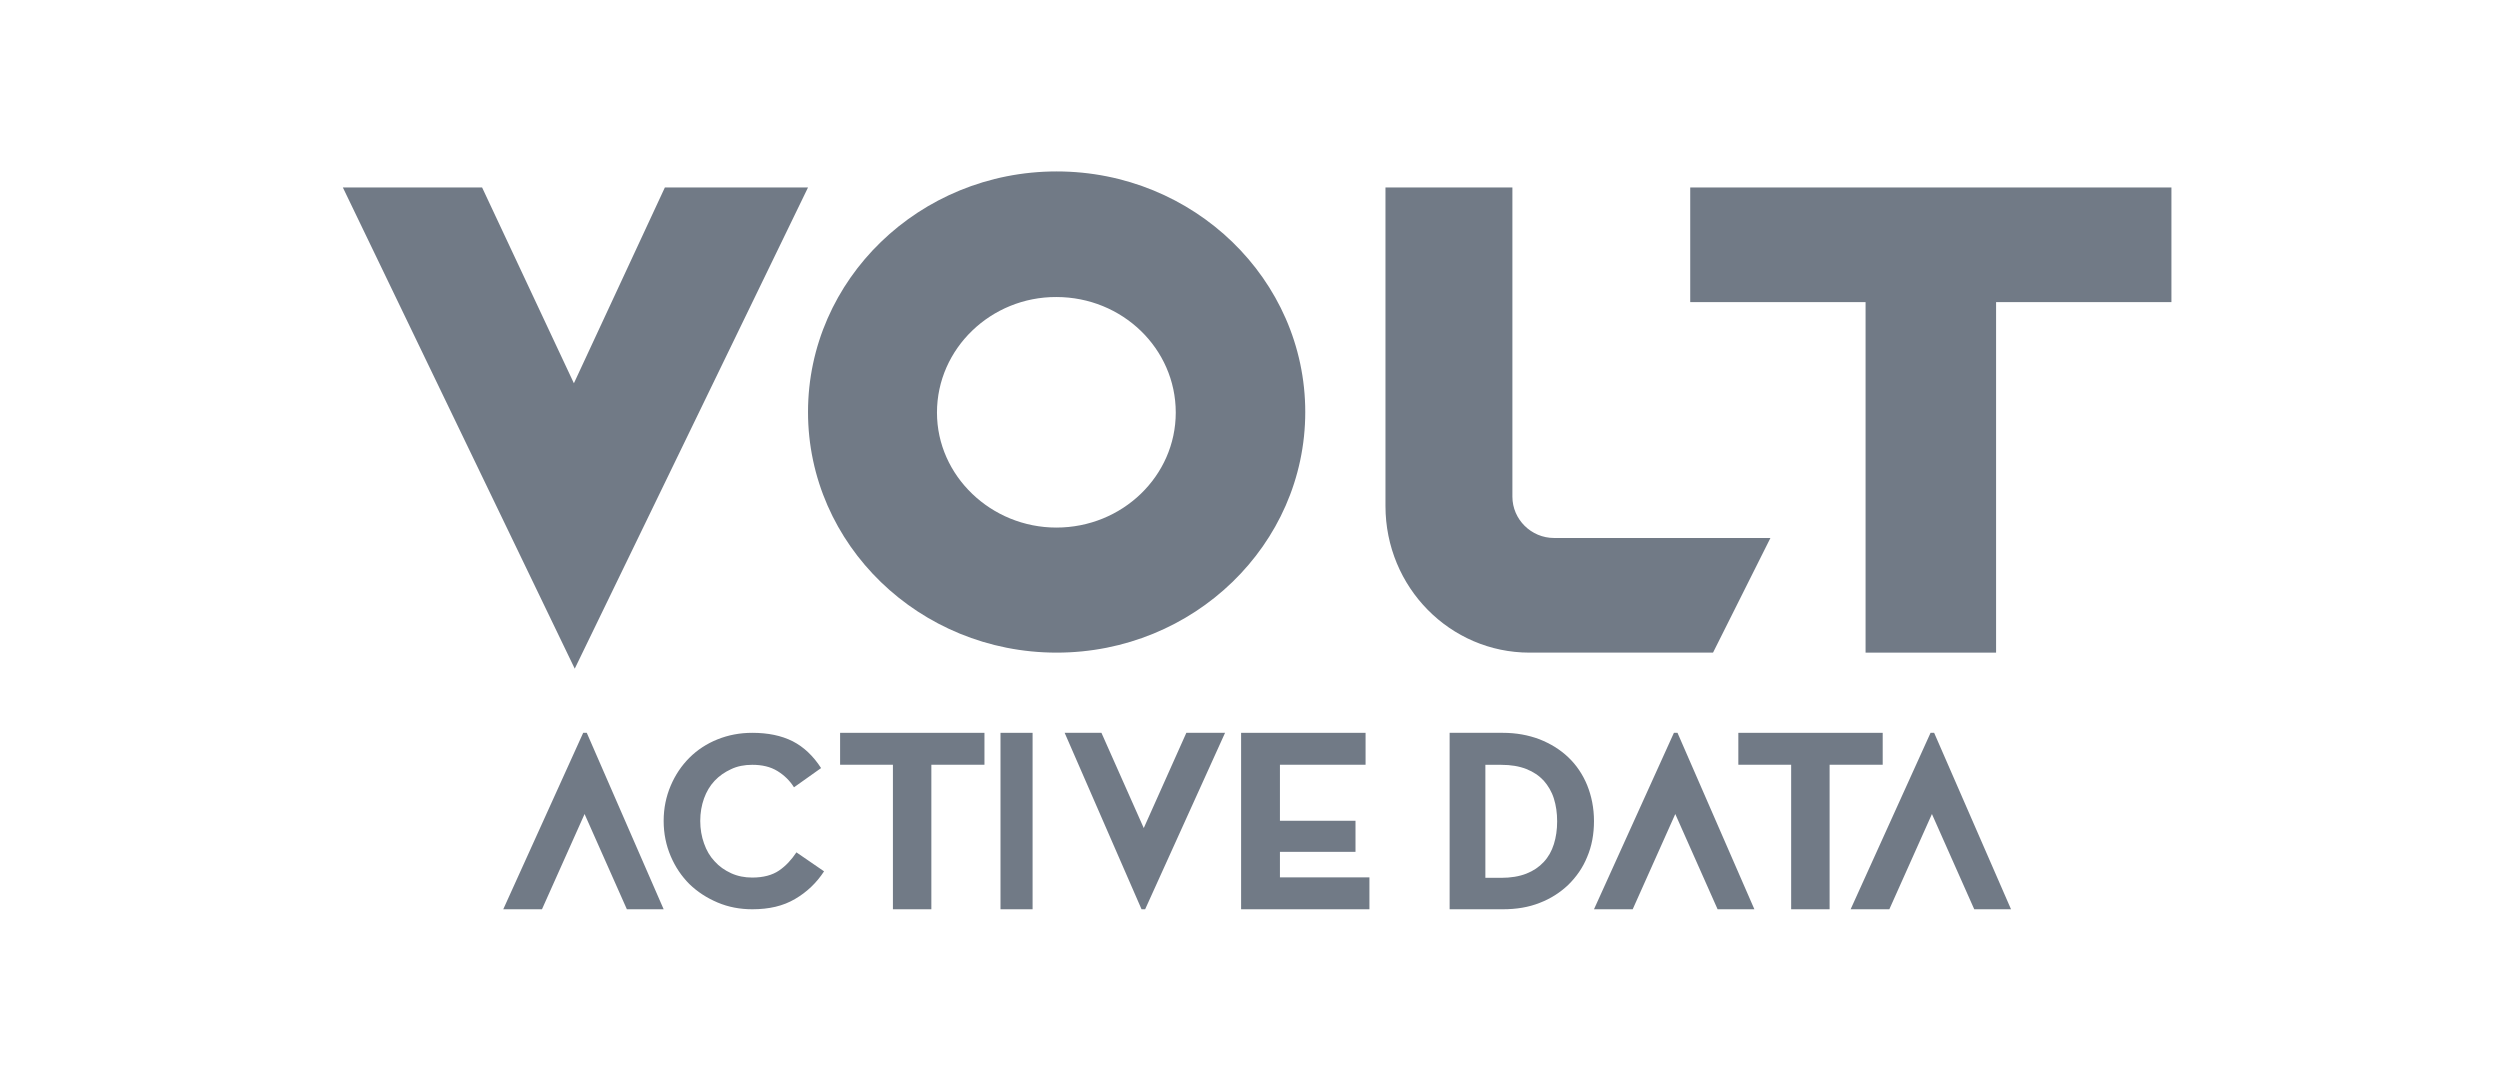 <svg width="175" height="75" viewBox="0 0 175 75" fill="none" xmlns="http://www.w3.org/2000/svg">
<path d="M46.541 13.123L40.173 26.829L33.747 13.123H24L40.232 46.807L56.561 13.123H46.541Z" fill="#717A86"/>
<path d="M65.588 28.88C65.588 33.314 69.383 36.93 73.945 36.93C78.567 36.93 82.303 33.314 82.303 28.88C82.303 24.408 78.567 20.792 73.945 20.792C69.383 20.773 65.588 24.389 65.588 28.88ZM56.561 28.842C56.561 19.555 64.368 12 73.965 12C83.561 12 91.368 19.555 91.368 28.842C91.368 38.129 83.561 45.684 73.965 45.684C64.368 45.684 56.561 38.129 56.561 28.842Z" fill="#717A86"/>
<path d="M108.785 37.659C107.182 37.659 105.868 36.356 105.868 34.767V13.123H96.983V35.418C96.983 41.126 101.522 45.684 107.066 45.684H119.912L123.93 37.659H108.785Z" fill="#717A86"/>
<path d="M118.316 13.123V21.148H130.59V45.684H139.726V21.148H152V13.123H118.316Z" fill="#717A86"/>
<path d="M40.823 51.298H41.074L46.456 63.649H43.881L40.92 56.982L37.938 63.649H35.228L40.823 51.298Z" fill="#717A86"/>
<path d="M117.174 51.298H117.425L122.807 63.649H120.232L117.27 56.982L114.289 63.649H111.579L117.174 51.298Z" fill="#717A86"/>
<path d="M135.139 51.298H135.39L140.772 63.649H138.197L135.235 56.982L132.254 63.649H129.544L135.139 51.298Z" fill="#717A86"/>
<path d="M52.658 63.649C51.805 63.649 50.989 63.497 50.23 63.175C49.472 62.852 48.827 62.435 48.258 61.885C47.708 61.334 47.272 60.69 46.949 59.931C46.627 59.172 46.456 58.356 46.456 57.464C46.456 56.572 46.627 55.757 46.949 54.998C47.272 54.239 47.708 53.594 48.258 53.044C48.808 52.493 49.472 52.057 50.23 51.754C50.989 51.45 51.786 51.298 52.658 51.298C53.758 51.298 54.688 51.488 55.484 51.886C56.262 52.285 56.925 52.911 57.476 53.765L55.579 55.112C55.294 54.656 54.915 54.277 54.422 53.973C53.929 53.67 53.341 53.537 52.658 53.537C52.108 53.537 51.615 53.632 51.179 53.84C50.724 54.049 50.344 54.315 50.022 54.656C49.699 54.998 49.453 55.415 49.282 55.889C49.111 56.364 49.017 56.895 49.017 57.464C49.017 58.033 49.111 58.565 49.282 59.039C49.453 59.532 49.699 59.95 50.022 60.291C50.344 60.651 50.724 60.917 51.179 61.126C51.634 61.334 52.127 61.429 52.658 61.429C53.436 61.429 54.062 61.259 54.536 60.936C55.01 60.614 55.408 60.177 55.75 59.665L57.684 60.993C57.153 61.809 56.47 62.454 55.655 62.928C54.82 63.422 53.834 63.649 52.658 63.649Z" fill="#717A86"/>
<path d="M62.525 53.532H58.807V51.298H68.912V53.532H65.195V63.649H62.504V53.532H62.525Z" fill="#717A86"/>
<path d="M70.035 51.298H72.281V63.649H70.035V51.298Z" fill="#717A86"/>
<path d="M86.877 51.298H95.59V53.532H89.595V57.454H94.885V59.629H89.595V61.416H95.86V63.649H86.877V51.298Z" fill="#717A86"/>
<path d="M101.474 51.298H105.199C106.135 51.298 106.975 51.454 107.758 51.746C108.542 52.058 109.21 52.467 109.783 53.013C110.356 53.558 110.796 54.22 111.101 54.961C111.407 55.72 111.579 56.558 111.579 57.474C111.579 58.389 111.426 59.227 111.101 59.987C110.796 60.746 110.337 61.389 109.783 61.935C109.21 62.48 108.542 62.909 107.778 63.201C106.994 63.513 106.135 63.649 105.199 63.649H101.474V51.298ZM105.084 61.448C105.753 61.448 106.345 61.35 106.842 61.156C107.338 60.961 107.739 60.688 108.064 60.337C108.389 59.987 108.618 59.578 108.771 59.091C108.924 58.604 109 58.078 109 57.493C109 56.909 108.924 56.383 108.771 55.896C108.618 55.409 108.37 55 108.064 54.649C107.739 54.298 107.338 54.026 106.842 53.831C106.345 53.636 105.772 53.538 105.084 53.538H103.976V61.448H105.084Z" fill="#717A86"/>
<path d="M125.402 53.532H121.684V51.298H131.789V53.532H128.072V63.649H125.381V53.532H125.402Z" fill="#717A86"/>
<path d="M80.16 63.649H79.908L74.526 51.298H77.101L80.063 57.965L83.044 51.298H85.754L80.16 63.649Z" fill="#717A86"/>
</svg>
